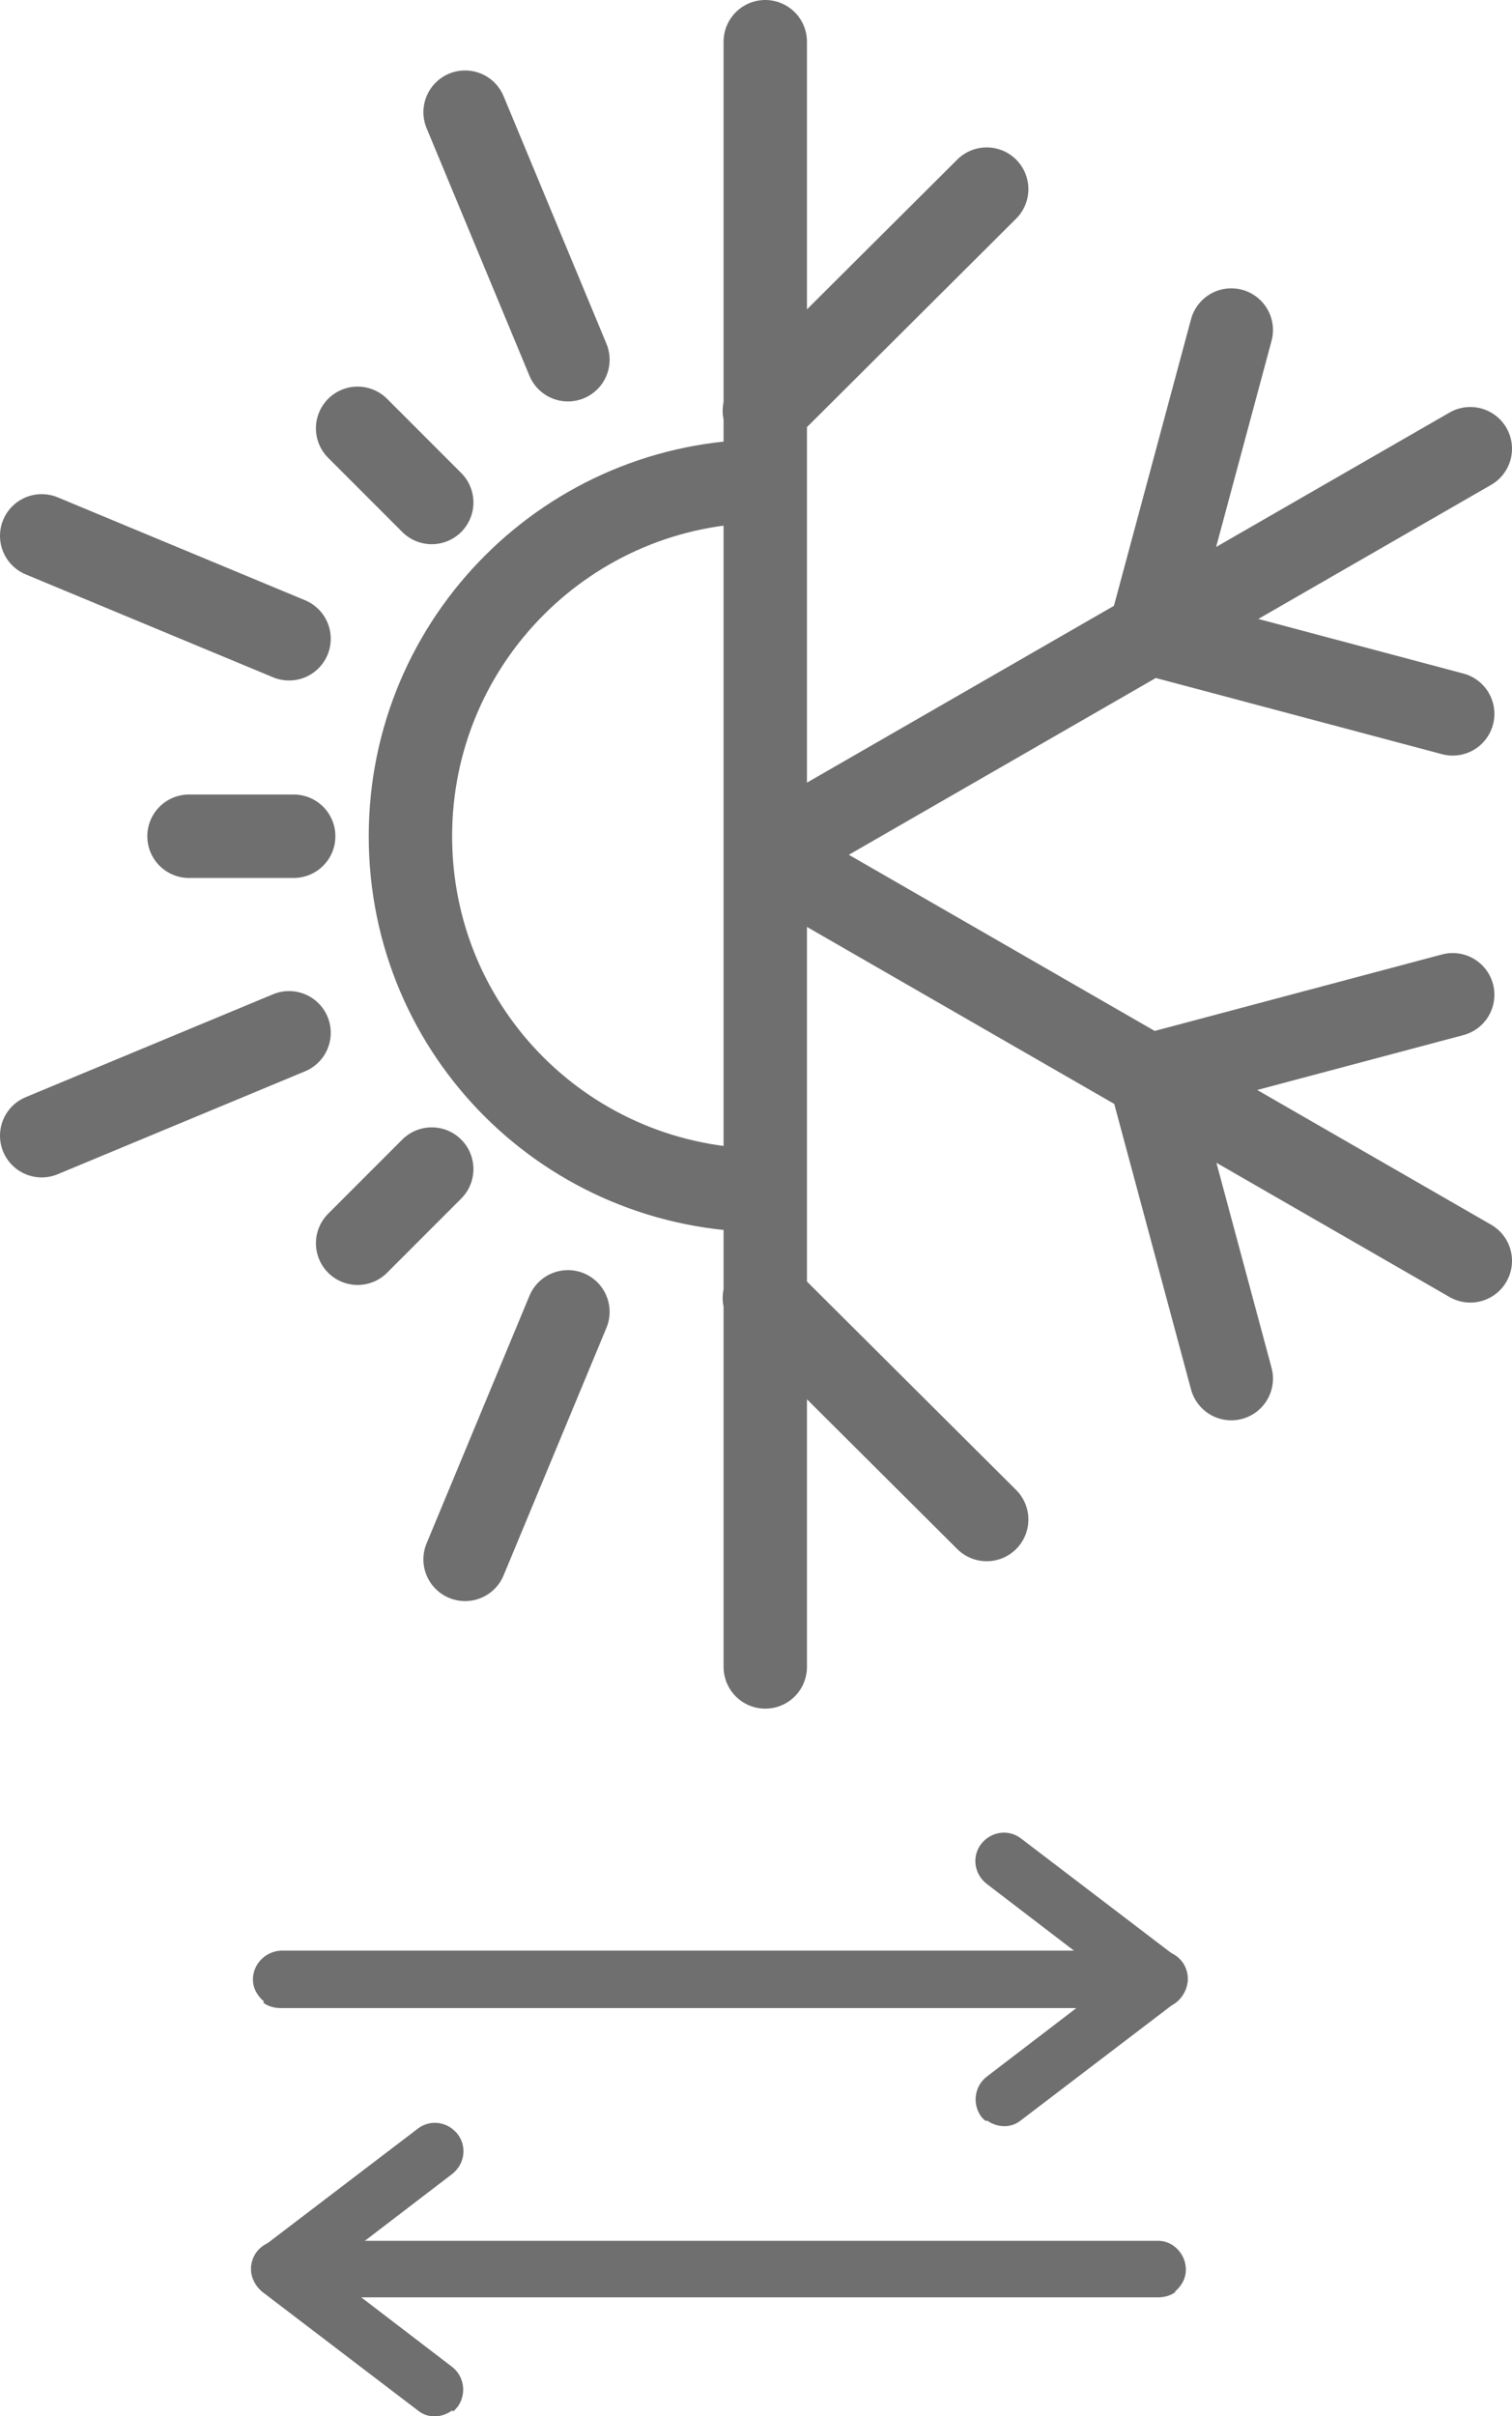 <?xml version="1.0" encoding="UTF-8"?>
<svg id="Calque_2" data-name="Calque 2" xmlns="http://www.w3.org/2000/svg" xmlns:xlink="http://www.w3.org/1999/xlink" viewBox="0 0 16.32 26.06">
  <defs>
    <style>
      .cls-1, .cls-2 {
        stroke-width: 0px;
      }

      .cls-1, .cls-3 {
        fill: none;
      }

      .cls-2 {
        fill: #706f6f;
      }

      .cls-3 {
        stroke: #706f6f;
        stroke-linecap: round;
        stroke-linejoin: round;
        stroke-width: .9px;
      }

      .cls-4 {
        clip-path: url(#clippath);
      }
    </style>
    <clipPath id="clippath">
      <rect class="cls-1" width="16.32" height="26.06"/>
    </clipPath>
  </defs>
  <g id="Calque_1-2" data-name="Calque 1">
    <g class="cls-4">
      <path class="cls-3" d="M3.12,11.14l-2.67,1.11M6.13,3.88l-1.11-2.67M3.12,6.89L.45,5.78M6.13,14.15l-1.11,2.67M4.66,12.61l-.8.8M4.66,5.42l-.8-.8M3.17,9.02h-1.13M8.26,14.1v1.13M8.26,3.93v-1.13M8.26,5.19c-2.11,0-3.83,1.71-3.83,3.83s1.71,3.82,3.83,3.82M8.26,17.98V.45M8.26,9.22l7.61-4.38M15.87,13.6l-7.61-4.38M10.65,2.04l-2.4,2.39M10.65,16.39l-2.4-2.39M15.68,7.7l-3.27-.87.88-3.27M13.29,14.87l-.88-3.27,3.27-.87"/>
      <path class="cls-2" d="M10.65,22.87c.11.08.26.09.37,0l1.68-1.28c.07-.06.12-.15.12-.24s-.04-.18-.12-.24l-1.68-1.28c-.13-.1-.32-.08-.43.06-.1.13-.08.32.06.43l1.36,1.04-1.36,1.04c-.13.1-.16.29-.06.43.02.02.03.04.06.05"/>
      <path class="cls-2" d="M2.84,21.6c.05.04.12.06.19.06h9.49c.17,0,.3-.15.3-.32,0-.17-.14-.3-.3-.3H3.03c-.17.01-.3.15-.3.31,0,.1.05.18.12.24"/>
      <path class="cls-2" d="M4.88,26c-.11.08-.26.09-.37,0l-1.68-1.28c-.07-.06-.12-.15-.12-.24s.04-.18.12-.24l1.68-1.28c.13-.1.32-.08.43.06.1.13.08.32-.06.43l-1.36,1.04,1.36,1.04c.13.1.16.29.06.43-.02.02-.03.04-.05.05"/>
      <path class="cls-2" d="M12.69,24.72c-.05.04-.12.06-.19.06H3.01c-.17,0-.3-.15-.3-.31,0-.17.14-.3.3-.3h9.49c.17,0,.3.15.3.31,0,.1-.05.18-.12.24"/>
    </g>
  </g>
</svg>